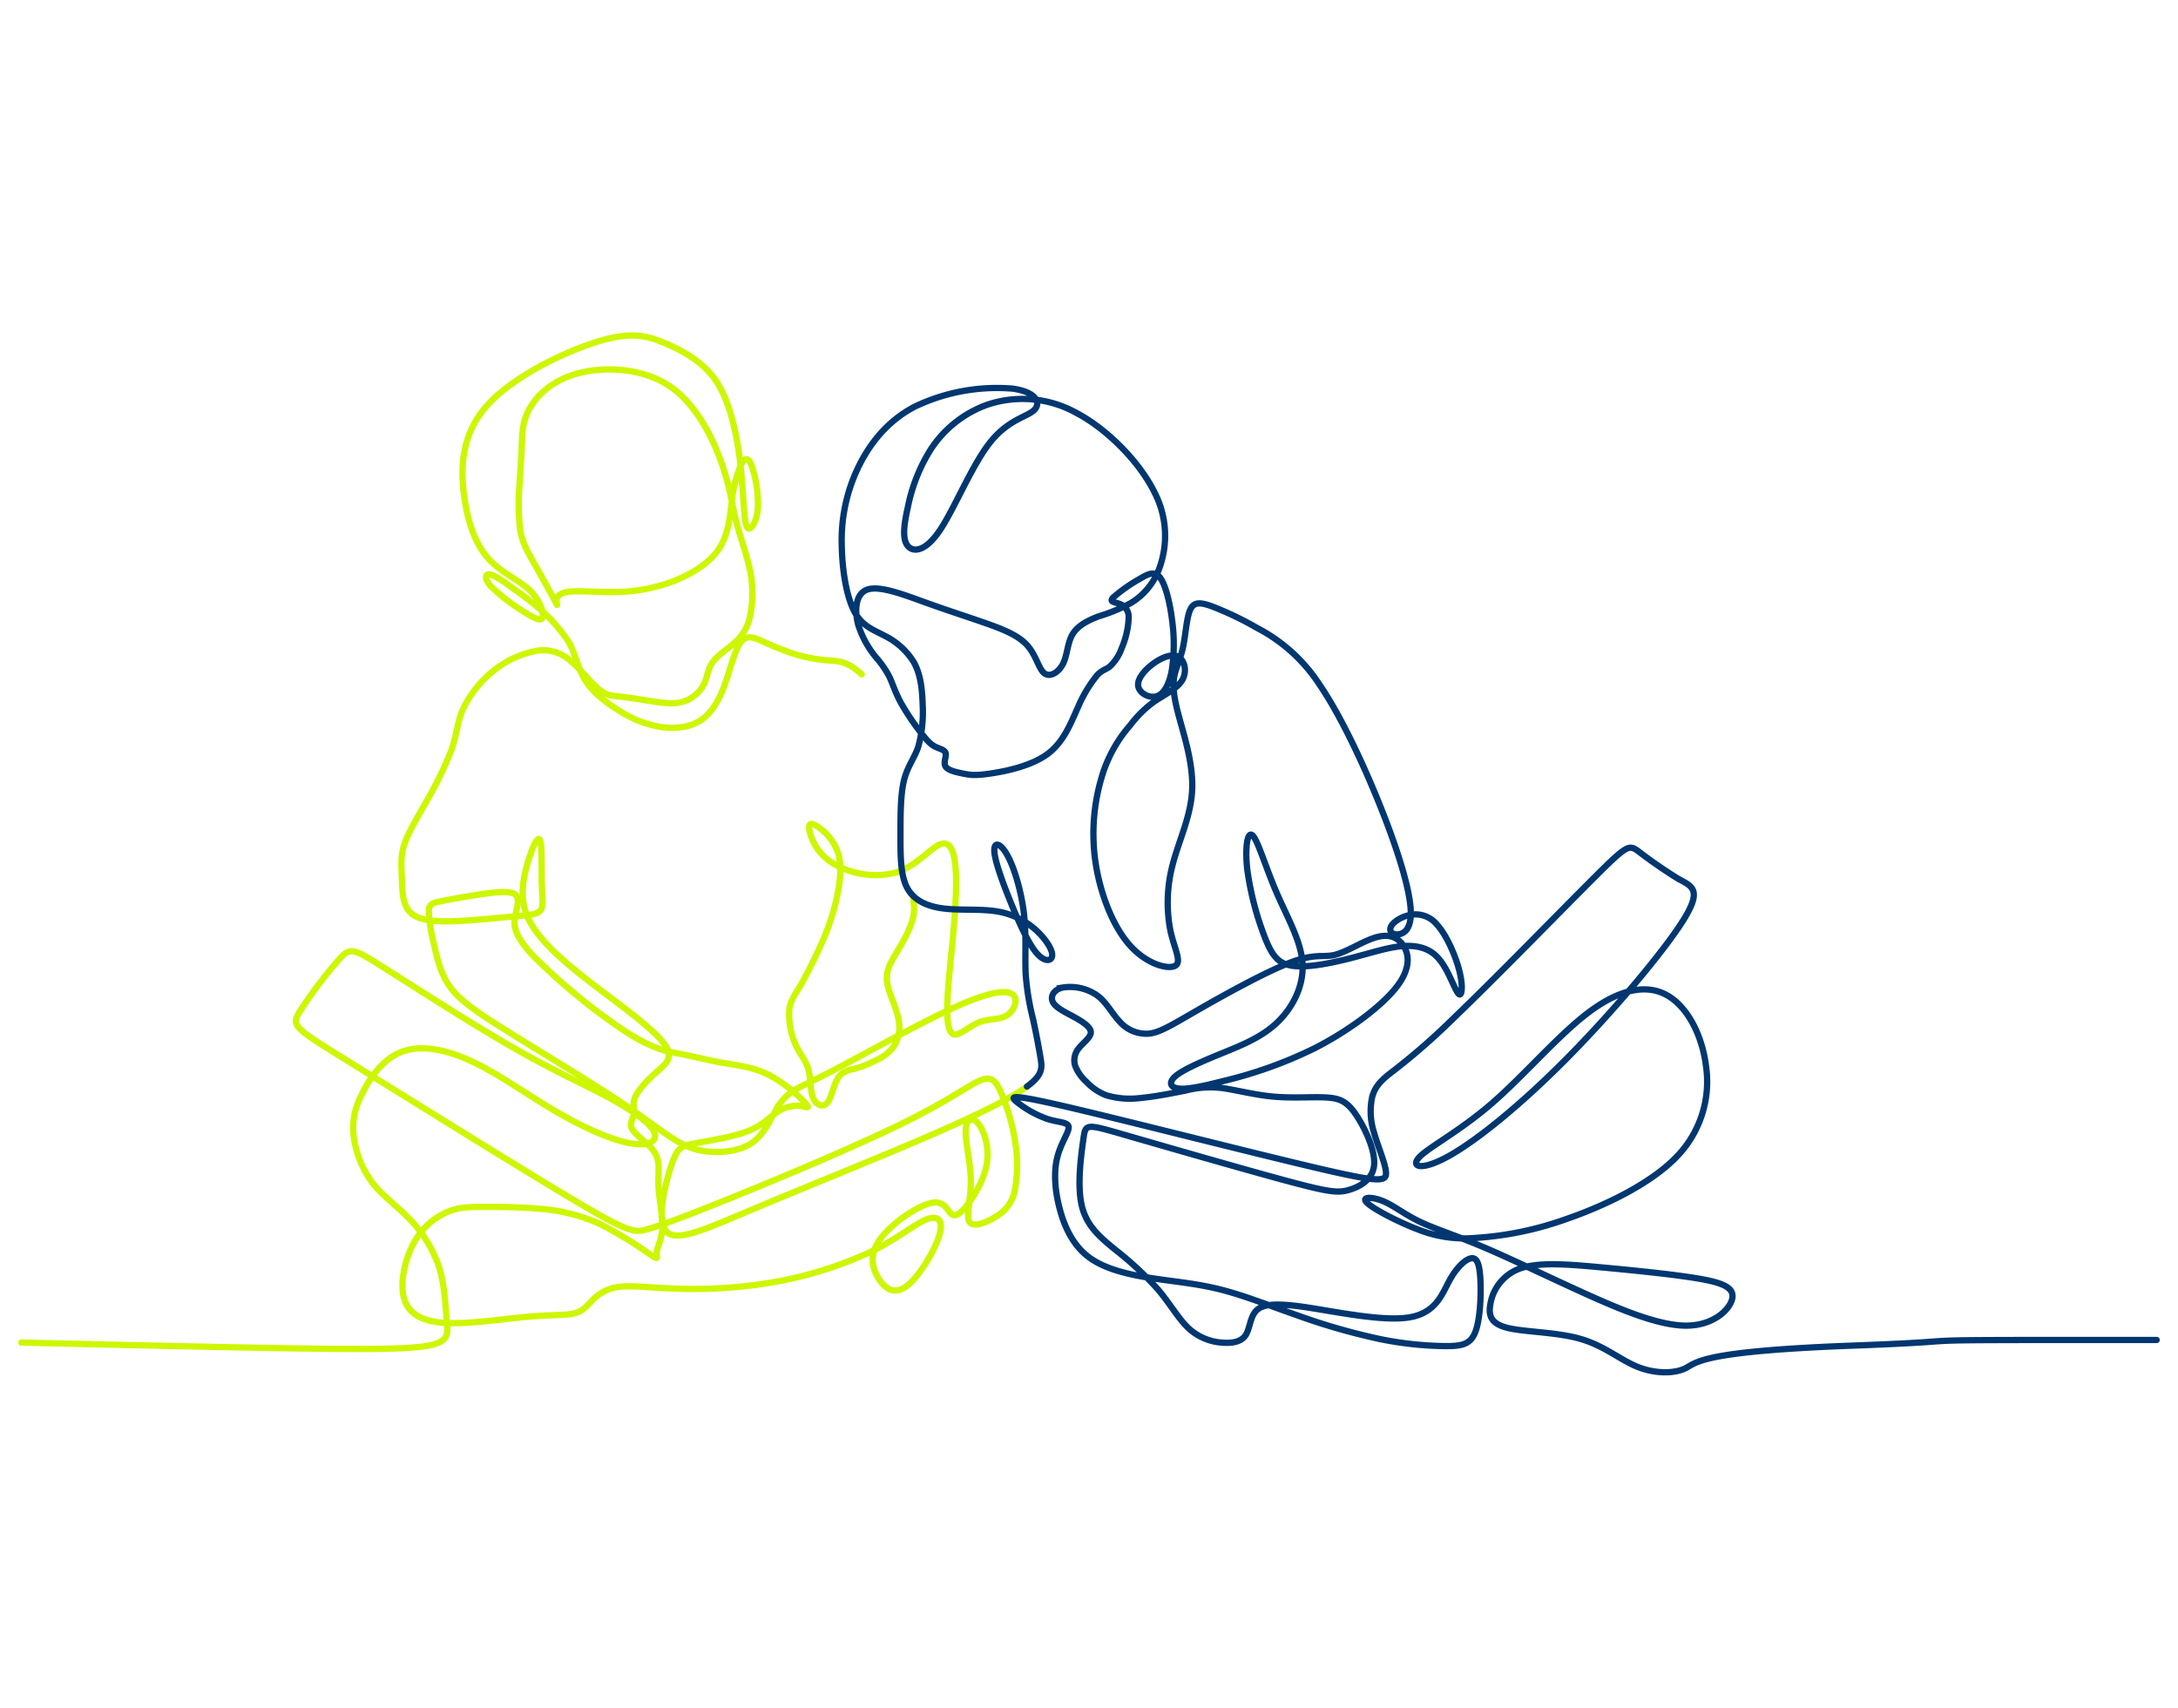 <svg xmlns="http://www.w3.org/2000/svg" width="510" height="400" viewBox="0 0 510 400"><path d="M201.775,157.947c-3.546-3.309-5.786-3.1-8.33-3.308a36.7,36.7,0,0,1-7.94-1.629,63.091,63.091,0,0,1-6.821-2.749c-2.035-.916-3.867-1.729-5.291.2s-2.445,6.617-3.869,10.383-3.258,6.616-5.905,8.143-6.107,1.73-9.262,1.222a25.121,25.121,0,0,1-9.06-3.563c-3.054-1.832-6.311-4.275-8.144-7.125s-2.239-6.108-4.071-9.263a35.893,35.893,0,0,0-7.329-8.144,62.589,62.589,0,0,0-5.294-4.071c-1.832-1.324-4.274-3.156-5.6-3.461s-1.527.916.1,2.748a43.092,43.092,0,0,0,7.634,5.9c2.546,1.629,4.174,2.442,4.479,1.323s-.713-4.173-3.257-6.515-6.616-3.969-9.568-7.329-4.785-8.448-5.6-14.861-.61-14.15,5.4-20.868,17.814-12.419,25.55-14.862,11.4-1.628,15.473,0,8.549,4.072,11.5,7.634,4.376,8.246,5.293,12.114a70.818,70.818,0,0,1,1.628,10.078c.305,3.156.51,6.412.713,9.059s.408,4.683,1.12,4.785,1.934-1.731,2.138-4.886a28.28,28.28,0,0,0-1.426-9.772c-.814-2.138-1.629-1.934-2.443-.407a26.642,26.642,0,0,0-2.137,8.041c-.509,3.665-.713,8.144-3.054,11.706s-6.82,6.209-11.2,7.838a38.963,38.963,0,0,1-12.826,2.342c-4.173.1-8.245-.306-10.688-.1s-3.258,1.018-3.36,1.934.509,1.934-.305.408-3.054-5.6-4.784-8.654-2.952-5.09-3.461-8.244a55.437,55.437,0,0,1-.1-10.892c.2-3.462.407-6.108.509-8.857s.1-5.6,1.933-8.754,5.5-6.616,11.606-8.143,14.658-1.12,20.867,2.952,10.077,11.808,12.215,17.712,2.545,9.975,3.563,14.047,2.646,8.144,3.359,12.113a25.9,25.9,0,0,1-.2,10.587,10.924,10.924,0,0,1-3.664,5.9c-1.73,1.528-3.97,2.952-5.089,4.58s-1.12,3.461-2.036,5.193a8.277,8.277,0,0,1-4.988,3.969c-2.24.611-4.887.2-7.432-.2s-4.987-.815-6.921-1.018-3.359-.2-5.293-1.833-4.377-4.886-6.821-6.82a9.36,9.36,0,0,0-7.939-2.035,22.38,22.38,0,0,0-9.874,4.682,25.487,25.487,0,0,0-7.125,9.059c-1.324,3.054-1.324,5.7-2.647,9.466a90.232,90.232,0,0,1-6.209,12.623c-2.24,3.969-4.072,7.024-4.887,9.669s-.61,4.888-.508,7.737.1,6.312,2.137,8.144,6.108,2.035,10.519,1.866,9.161-.712,12.724-1.019,5.938-.373,6.921-1.323.577-2.782.475-6.345.1-8.855-.406-10.18-1.731,1.325-2.817,4.921-2.036,8.144-.305,12.521,6.141,8.584,10.484,12.214,8.619,6.685,12.877,9.976,8.5,6.82,9.62,9.264-.883,3.8-2.9,5.6-4.055,4.037-4.74,5.694-.022,2.731-.226,3.85-1.275,2.286-.283,3.784,4.044,3.332,5.265,5.469.611,4.58.747,7.685,1.017,6.871.916,9.62-1.188,4.479-1.323,5.751.678,2.087-1.46.661a90.358,90.358,0,0,0-12.112-7.329,41.727,41.727,0,0,0-14.15-3.461c-4.581-.407-9.059-.407-12.521-.407s-5.9,0-8.651,1.12a16.043,16.043,0,0,0-7.941,7.227c-2.136,3.868-3.359,9.365-2.341,13.029s4.276,5.5,9.772,5.8,13.233-.916,18.833-1.425,9.059-.305,11.2-.814,2.952-1.73,4.276-3.054a10.263,10.263,0,0,1,6.209-3.155c3.055-.407,7.329.2,13.437.406a111.322,111.322,0,0,0,22.292-1.424,91.927,91.927,0,0,0,23.107-7.125c6.31-3.054,10.383-6.514,13.131-7.635s4.173.1,3.054,3.767-4.784,9.772-7.737,11.909-5.19.306-6.616-2.137-2.035-5.5.61-9.06,8.552-7.634,11.809-8.347,3.868,1.934,4.886,2.647,2.443-.509,4.173-2.953,3.767-6.107,4.139-9.743-.92-7.243-2.26-8.721-2.728-.83-2.8,1.889,1.188,7.511,1.205,11.84-1.205,8.2-.288,9.52,3.97.1,6.209-1.324a8.987,8.987,0,0,0,4.378-6.107,33.239,33.239,0,0,0,0-11.909,46.952,46.952,0,0,0-3.36-11.3c-1.221-2.647-2.239-3.665-4.987-2.444s-7.227,4.683-18.221,10.078-28.5,12.725-39.8,17.305-16.39,6.413-19.544,7.329-4.379.916-17.713-7.024S95.215,257.041,82.084,248.9s-13.946-8.55-12.011-11.808a105.167,105.167,0,0,1,9.263-12.317c2.647-2.952,3.257-2.748,10.18,1.628s20.154,12.929,30.2,18.706,16.9,8.783,22.485,11.785,9.887,6,10.937,8.167-1.156,3.486-5.516,2.722-10.875-3.614-17.49-7.482-13.336-8.754-19.647-11.706-12.215-3.97-16.693-2.138-7.534,6.515-9.263,10.282a16.214,16.214,0,0,0-1.629,9.975,23.158,23.158,0,0,0,4.274,10.281c2.343,3.054,5.6,5.293,8.551,8.347a30.041,30.041,0,0,1,6.99,11.146c1.39,4.224,1.527,8.805,1.833,12.062s.78,5.192-2.749,6.261-11.062,1.273-27.861,1.068S31.068,315.064,5,314.452" fill="none" stroke="#cdf700" stroke-linecap="round" stroke-miterlimit="2.613" stroke-width="1.471" fill-rule="evenodd"/><path d="M240.472,254.5c-3.766,2.748-11.5,6.617-23.513,11.808s-28.3,11.706-39.9,16.592-18.525,8.143-20.969,5.6-.407-10.892,1.018-15.269,2.239-4.784,5.4-5.395,8.653-1.425,12.215-2.748,5.192-3.155,6.921-4.377a8.35,8.35,0,0,1,5.192-1.73c1.629.1,3.054.916,1.934-.408a33.375,33.375,0,0,0-8.55-6.718c-3.767-1.934-7.635-2.341-11.095-2.952s-6.516-1.425-9.67-2.035-6.414-1.019-13.03-5.294a142.676,142.676,0,0,1-21.478-17.609c-4.886-5.192-4.683-7.432-4.275-9.468s1.017-3.868.2-4.784-3.054-.916-6.413-.509-7.838,1.222-10.485,1.73-3.46.714-3.562,2.342a37.646,37.646,0,0,0,1.221,7.94c.713,3.258,1.527,6.718,3.563,9.67s5.293,5.4,12.215,9.772,17.508,10.689,24.735,15.371,11.1,7.736,14.251,9.874,5.6,3.359,8.958,3.767,7.634,0,10.485-1.833,4.275-5.09,5.6-7.432a12.783,12.783,0,0,1,4.276-4.885c1.73-1.12,3.97-1.934,11.094-5.7s19.138-10.485,27.077-14.047,11.808-3.97,13.233-2.851.408,3.768-1.323,4.887-4.173.713-6.514,1.629-4.581,3.155-5.905,2.85-1.73-3.156-1.526-7.94,1.018-11.5,1.526-17.61.714-11.6.2-15.066-1.73-4.885-3.97-3.652-5.5,5.122-10.179,6.445a19.433,19.433,0,0,1-14.556-2.374,11.972,11.972,0,0,1-5.394-7.849c-.205-1.731.813-1.527,2.443-.3a11.737,11.737,0,0,1,4.579,6.818c.713,3.36-.1,7.84-1.018,11.4a53.447,53.447,0,0,1-3.359,9.364c-1.425,3.156-3.257,6.821-4.681,9.263s-2.444,3.666-2.648,5.905a18.1,18.1,0,0,0,1.425,7.837c1.018,2.342,2.443,3.767,3.055,5.9s.407,4.988,1.119,6.718,2.341,2.341,3.359,1.12,1.425-4.276,2.545-5.9,2.952-1.831,4.478-2.239a21.308,21.308,0,0,0,4.174-1.73,10.8,10.8,0,0,0,4.174-3.054,8.4,8.4,0,0,0,1.322-6.312c-.407-2.544-1.831-5.4-2.442-7.635a7.656,7.656,0,0,1,.713-6.107c1.119-2.239,3.155-5.089,4.275-7.939s1.282-3.942.773-7.539" fill="none" stroke="#cdf700" stroke-linecap="round" stroke-miterlimit="2.613" stroke-width="1.471" fill-rule="evenodd"/><path d="M505,313.842c-70.644,0-35.393,0-71.122,1.323s-36.543,3.971-39.19,5.292-7.125,1.325-11.2-.3-7.736-4.885-13.233-6.515-12.826-1.628-16.9-2.545-4.886-2.748-4.377-5.6a10.687,10.687,0,0,1,6.82-8.348c4.48-1.628,11.605-1.018,19.239-.305s15.778,1.527,21.58,2.443,9.263,1.935,9.061,4.479-4.073,6.617-10.588,6.719-15.676-3.766-24.43-7.737-17.1-8.041-23.616-10.789-11.2-4.174-14.76-5.9-6.006-3.767-8.55-4.785-5.191-1.018-3.563.508,7.533,4.582,12.215,6.312a29.32,29.32,0,0,0,13.335,1.832,77.447,77.447,0,0,0,20.97-4.377c8.855-3.053,19.644-8.143,25.854-14.556a25.21,25.21,0,0,0,6.923-21.375c-.917-7.228-4.378-13.947-9.264-16.594s-11.2-1.221-18.322,4.174-15.065,14.76-22.6,21.275-14.658,10.179-16.9,12.52.408,3.359,6.82-.2,16.592-11.706,27.586-22.8,22.8-25.142,27.382-32.472,1.934-7.94-1.324-9.772a109.374,109.374,0,0,1-9.263-6.413c-2.137-1.527-2.544-1.527-10.484,6.412s-23.412,23.821-32.879,32.88a156.482,156.482,0,0,1-15.167,13.132c-2.239,1.832-3.258,3.257-3.767,5.292a15.943,15.943,0,0,0,.408,8.042c.916,3.359,2.749,7.431,2.85,9.569s-1.526,2.341-16.286-1.12-42.651-10.586-56.9-13.945-14.861-2.953-13.538-1.731a24.362,24.362,0,0,0,7.329,4.174c2.748.916,4.988.712,5.09,1.933s-1.934,3.869-2.748,7.431-.407,8.042.814,12.317,3.257,8.347,7.024,10.994,9.262,3.868,14.556,4.682,10.383,1.222,15.981,2.646,11.706,3.869,18.119,6.108a149.042,149.042,0,0,0,19.239,5.5,81.339,81.339,0,0,0,15.37,1.63c3.766,0,5.8-.409,6.923-3.462s1.323-8.754,1.119-12.317-.814-4.988-2.137-4.784-3.36,2.035-5.09,5.191-3.156,7.635-9.467,8.653-17.508-1.425-24.532-2.444-9.873-.61-11.3.916-1.424,4.174-2.442,5.7-3.054,1.935-5.5,1.731a12.809,12.809,0,0,1-7.737-3.257c-2.441-2.239-4.477-5.9-7.328-9.263a78.466,78.466,0,0,0-9.976-9.263c-3.46-2.85-6.717-5.5-7.838-10.383s-.1-12.011.407-15.574.51-3.563,9.671-.916,27.484,7.94,37.663,10.688,12.216,2.953,14.777,2.222,5.65-2.392,5.955-5.853-2.171-8.719-4.224-11.757-3.682-3.851-6.838-4.055-7.838.2-12.418-.2-9.059-1.628-12.317-2.037a22.877,22.877,0,0,0-8.347.612c-3.054.611-7.126,1.425-10.485,1.73a19.364,19.364,0,0,1-8.042-.611,12.237,12.237,0,0,1-4.682-3.155,9.854,9.854,0,0,1-2.647-3.766,4.365,4.365,0,0,1,.816-4.072c1.017-1.323,2.849-2.545,2.849-3.766s-1.832-2.444-3.868-3.563-4.275-2.138-4.988-3.462.1-2.95,2.239-3.459a11.11,11.11,0,0,1,7.94,1.729c2.341,1.63,3.564,4.276,5.4,6.21a8.287,8.287,0,0,0,6.921,2.849c2.646-.3,5.5-2.137,11.707-5.7s15.778-8.855,21.478-10.993,7.532-1.12,10.179-1.731,6.107-2.85,8.957-3.868,5.09-.813,6.719,1.019,2.647,5.293-.814,9.975-11.4,10.587-19.342,14.658a101.53,101.53,0,0,1-21.478,7.736c-5.6,1.426-8.855,2.037-10.687,1.731s-2.24-1.527-.306-3.054,6.21-3.358,10.688-5.19,9.162-3.666,12.826-7.126,6.312-8.551,6-13.844S301.447,214.9,298.9,209s-4.378-12.215-5.6-13.335-1.831,2.952-1.22,8.144a70.535,70.535,0,0,0,4.071,15.675c1.629,4.173,3.054,6.21,6.413,6.718s8.652-.508,13.232-1.661,8.45-2.444,11.706-2.852,5.9.069,7.84,1.426,3.155,3.6,4.173,5.734,1.831,4.173,2.34,4.072.714-2.341-.2-5.8-2.953-8.143-5.193-10.587a6.471,6.471,0,0,0-6.718-2.138c-2.036.51-3.664,1.732-4.087,2.742s.359,1.808,1.682,1.707,3.188-1.1,3-5.576-2.427-12.41-6.4-22.59-9.67-22.6-14.963-30.334a38.693,38.693,0,0,0-14.556-13.233,75.265,75.265,0,0,0-10.892-5.192c-2.647-.916-4.072-.916-4.886,1.018s-1.018,5.8-1.629,8.653-1.629,4.682-2.037,6.82-.2,4.58,1.02,9.161,3.46,11.3,3.155,17.509-3.155,11.91-4.581,17.508a34.61,34.61,0,0,0-.509,15.37c.916,4.276,2.748,7.33,1.119,8.246s-6.717-.306-10.789-4.988-7.126-12.826-8.042-20.562a46.336,46.336,0,0,1,2.139-20.256,32.385,32.385,0,0,1,6.208-10.587,25.9,25.9,0,0,1,5.6-5.5c2.239-1.527,5.293-2.952,6.514-4.987s.612-4.684-.916-5.5-3.969.2-6,1.73-3.665,3.562-3.359,5.191,2.545,2.85,4.275,2.342,2.952-2.749,3.563-6.006a40.614,40.614,0,0,0,.1-11.706c-.508-4.174-1.526-8.246-2.749-9.975s-2.645-1.121-4.885.2a36.92,36.92,0,0,0-6.21,4.377c-.915,1.017.306,1.017,1.426,1.425a3.2,3.2,0,0,1,2.239,3.155,19.882,19.882,0,0,1-1.628,7.228,10.707,10.707,0,0,1-2.851,4.376c-.917.713-1.729.713-2.952,2.037a31.314,31.314,0,0,0-4.479,7.532c-1.628,3.563-3.257,8.042-7.125,10.892s-9.976,4.071-13.538,4.58-4.581.305-6.108,0-3.562-.712-4.174-1.629.2-2.34,0-3.155-1.426-1.017-2.443-1.526-1.833-1.324-3.258-3.156a57.848,57.848,0,0,1-4.785-7.126c-1.323-2.442-1.933-4.479-2.645-6a21.991,21.991,0,0,0-2.953-4.377,22.653,22.653,0,0,1-4.377-7.838c-.916-3.359-.712-7.432,2.24-8.348s8.652,1.324,13.742,3.156,9.568,3.258,13.64,4.683,7.736,2.85,9.873,5.192,2.748,5.6,4.071,6.616,3.361-.2,4.379-2.24,1.017-4.886,2.239-6.921,3.665-3.259,6.107-4.175A40.909,40.909,0,0,0,264.7,141.3a15.7,15.7,0,0,0,6.819-8.347,22.062,22.062,0,0,0-1.221-17.711c-3.461-7.024-10.993-14.761-18.424-18.629a25.918,25.918,0,0,0-20.664-1.832,26.457,26.457,0,0,0-13.336,10.587,40.036,40.036,0,0,0-5.293,13.437c-.916,4.071-1.323,7.328-.1,8.957s4.072,1.628,7.532-3.461,7.533-15.27,11.808-20.664,8.754-6.006,10.383-7.635.407-4.275-5.191-4.987a44.594,44.594,0,0,0-22.7,4.173c-7.125,3.665-11.4,9.772-13.945,15.574a39.339,39.339,0,0,0-3.258,17.1c.1,5.8,1.12,11.909,2.952,15.37s4.479,4.275,7.126,5.7a16.693,16.693,0,0,1,6.819,6.21c1.528,2.748,1.935,6.208,2.037,9.772a30.714,30.714,0,0,1-1.019,9.975c-.916,2.748-2.544,4.581-3.359,7.94s-.813,8.245-.813,12.927,0,9.162,1.526,12.114,4.581,4.377,8.347,4.886,8.246.1,12.011.61a17.931,17.931,0,0,1,9.264,3.97c2.443,2.037,4.275,4.683,4.377,6.21s-1.527,1.934-3.36,0-3.868-6.209-5.9-11.1-4.072-10.382-4.275-12.927,1.424-2.138,3.053.815,3.257,8.448,3.868,13.639.2,10.078.408,14.149a60.4,60.4,0,0,0,1.73,10.587c.713,3.258,1.322,6.515,1.729,8.958s.613,4.072-3.155,6.82" fill="none" stroke="#003770" stroke-linecap="round" stroke-miterlimit="2.613" stroke-width="1.471" fill-rule="evenodd"/></svg>